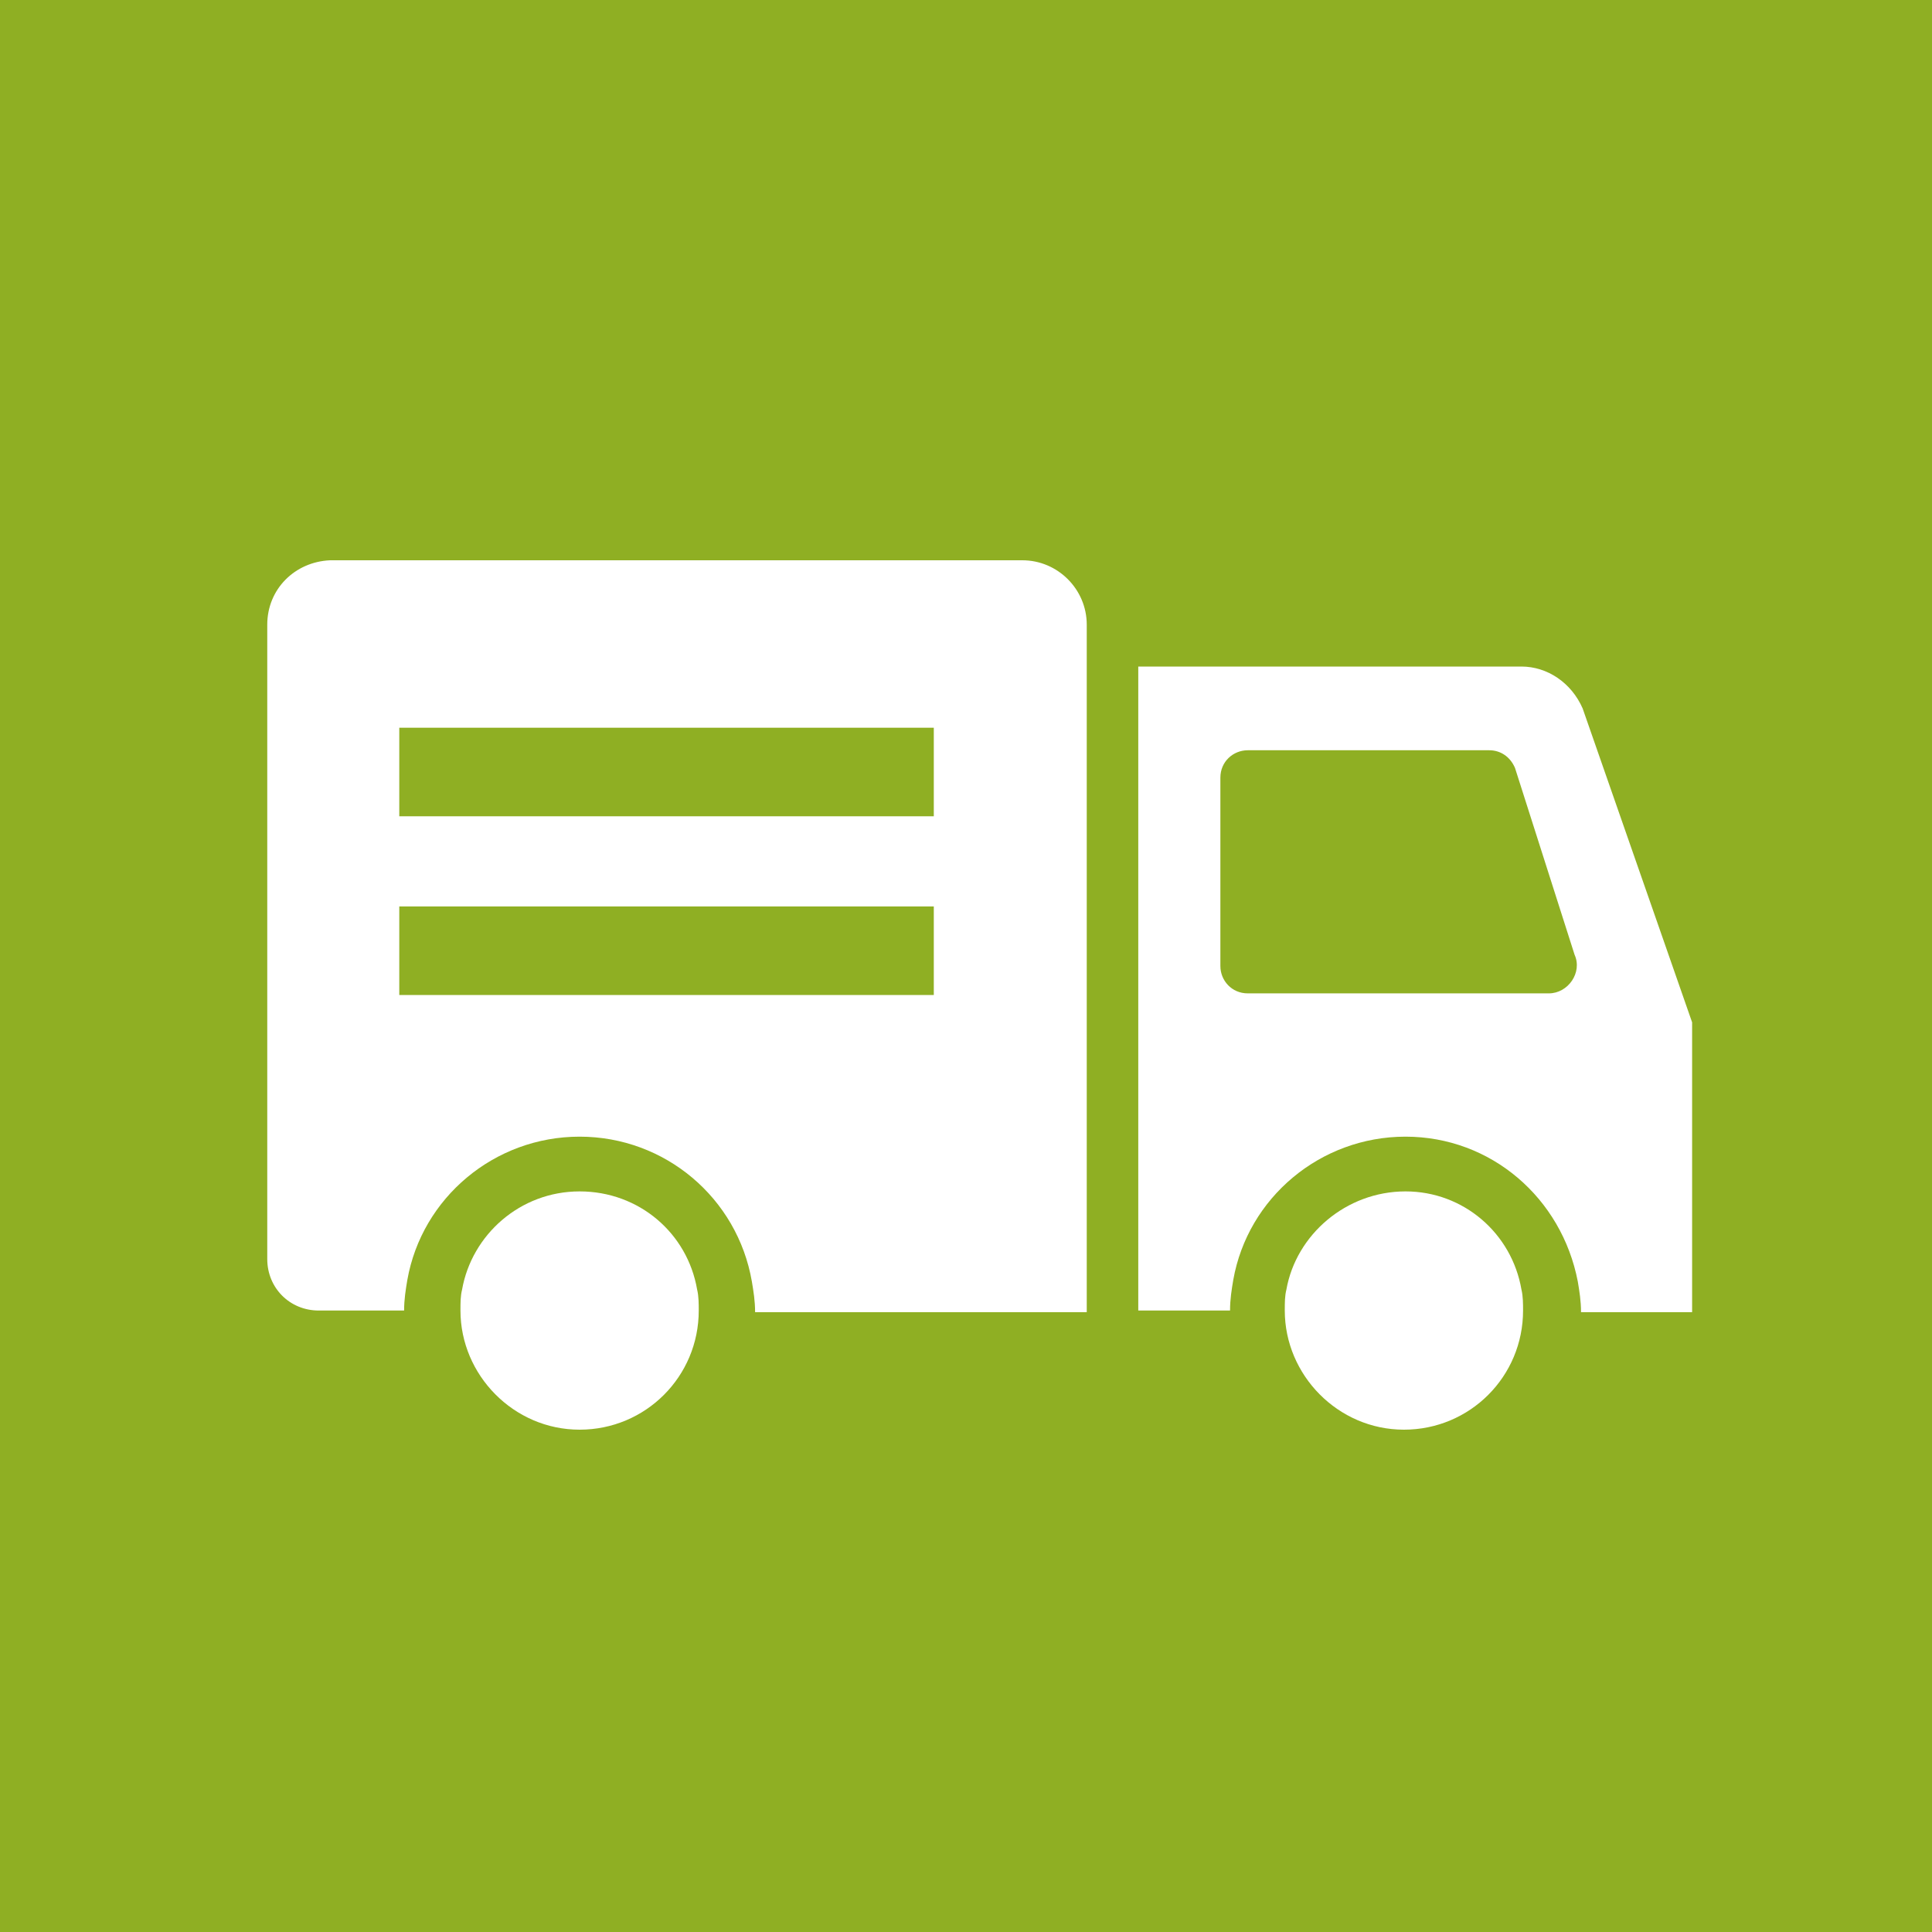<?xml version="1.0" encoding="utf-8"?>
<!-- Generator: Adobe Illustrator 23.1.0, SVG Export Plug-In . SVG Version: 6.00 Build 0)  -->
<svg version="1.1" id="レイヤー_1" xmlns="http://www.w3.org/2000/svg" xmlns:xlink="http://www.w3.org/1999/xlink" x="0px"
	 y="0px" viewBox="0 0 120 120" style="enable-background:new 0 0 120 120;" xml:space="preserve">
<style type="text/css">
	.st0{fill:#8FAF23;}
	.st1{fill:#FFFFFF;}
</style>
<g>
	<rect class="st0" width="120" height="120"/>
	<g>
		<path class="st1" d="M16.6,38.8v39.4c0,1.8,1.4,3.2,3.2,3.2h5.3c0-0.7,0.1-1.3,0.2-1.9c0.9-5.1,5.4-8.9,10.7-8.9
			c5.3,0,9.8,3.8,10.7,9c0.1,0.6,0.2,1.2,0.2,1.9h0v0l0.1,0h20.5V38.8c0-2.2-1.8-4-4-4H20.5C18.3,34.9,16.6,36.6,16.6,38.8z
			 M58,45.2v5.5H24.8v-5.5H58z M58,61.8H24.8v-5.5H58V61.8z"/>
		<path class="st1" d="M94.5,41.4H70.7v40h5.7c0-0.7,0.1-1.3,0.2-1.9c0.9-5.1,5.4-8.9,10.7-8.9c5.3,0,9.7,3.8,10.7,9
			c0.1,0.6,0.2,1.2,0.2,1.9h0v0l0,0h6.9v-18l-6.8-19.5C97.6,42.4,96.1,41.4,94.5,41.4z M75.8,48.3c0-1,0.8-1.7,1.7-1.7h15
			c0.7,0,1.3,0.4,1.6,1.1l3.7,11.6c0.5,1.1-0.4,2.4-1.6,2.4H77.5c-1,0-1.7-0.8-1.7-1.7V48.3z"/>
		<path class="st1" d="M79.9,80.1c-0.1,0.4-0.1,0.8-0.1,1.3c0,4,3.3,7.4,7.4,7.4c4.1,0,7.4-3.3,7.4-7.4c0-0.4,0-0.9-0.1-1.3
			c-0.6-3.5-3.6-6.1-7.2-6.1C83.6,74,80.5,76.7,79.9,80.1z"/>
		<path class="st1" d="M28.7,80.1c-0.1,0.4-0.1,0.8-0.1,1.3c0,4,3.3,7.4,7.4,7.4c4.1,0,7.4-3.3,7.4-7.4c0-0.4,0-0.9-0.1-1.3
			c-0.6-3.5-3.6-6.1-7.3-6.1S29.3,76.7,28.7,80.1z"/>
	</g>
</g>
</svg>
